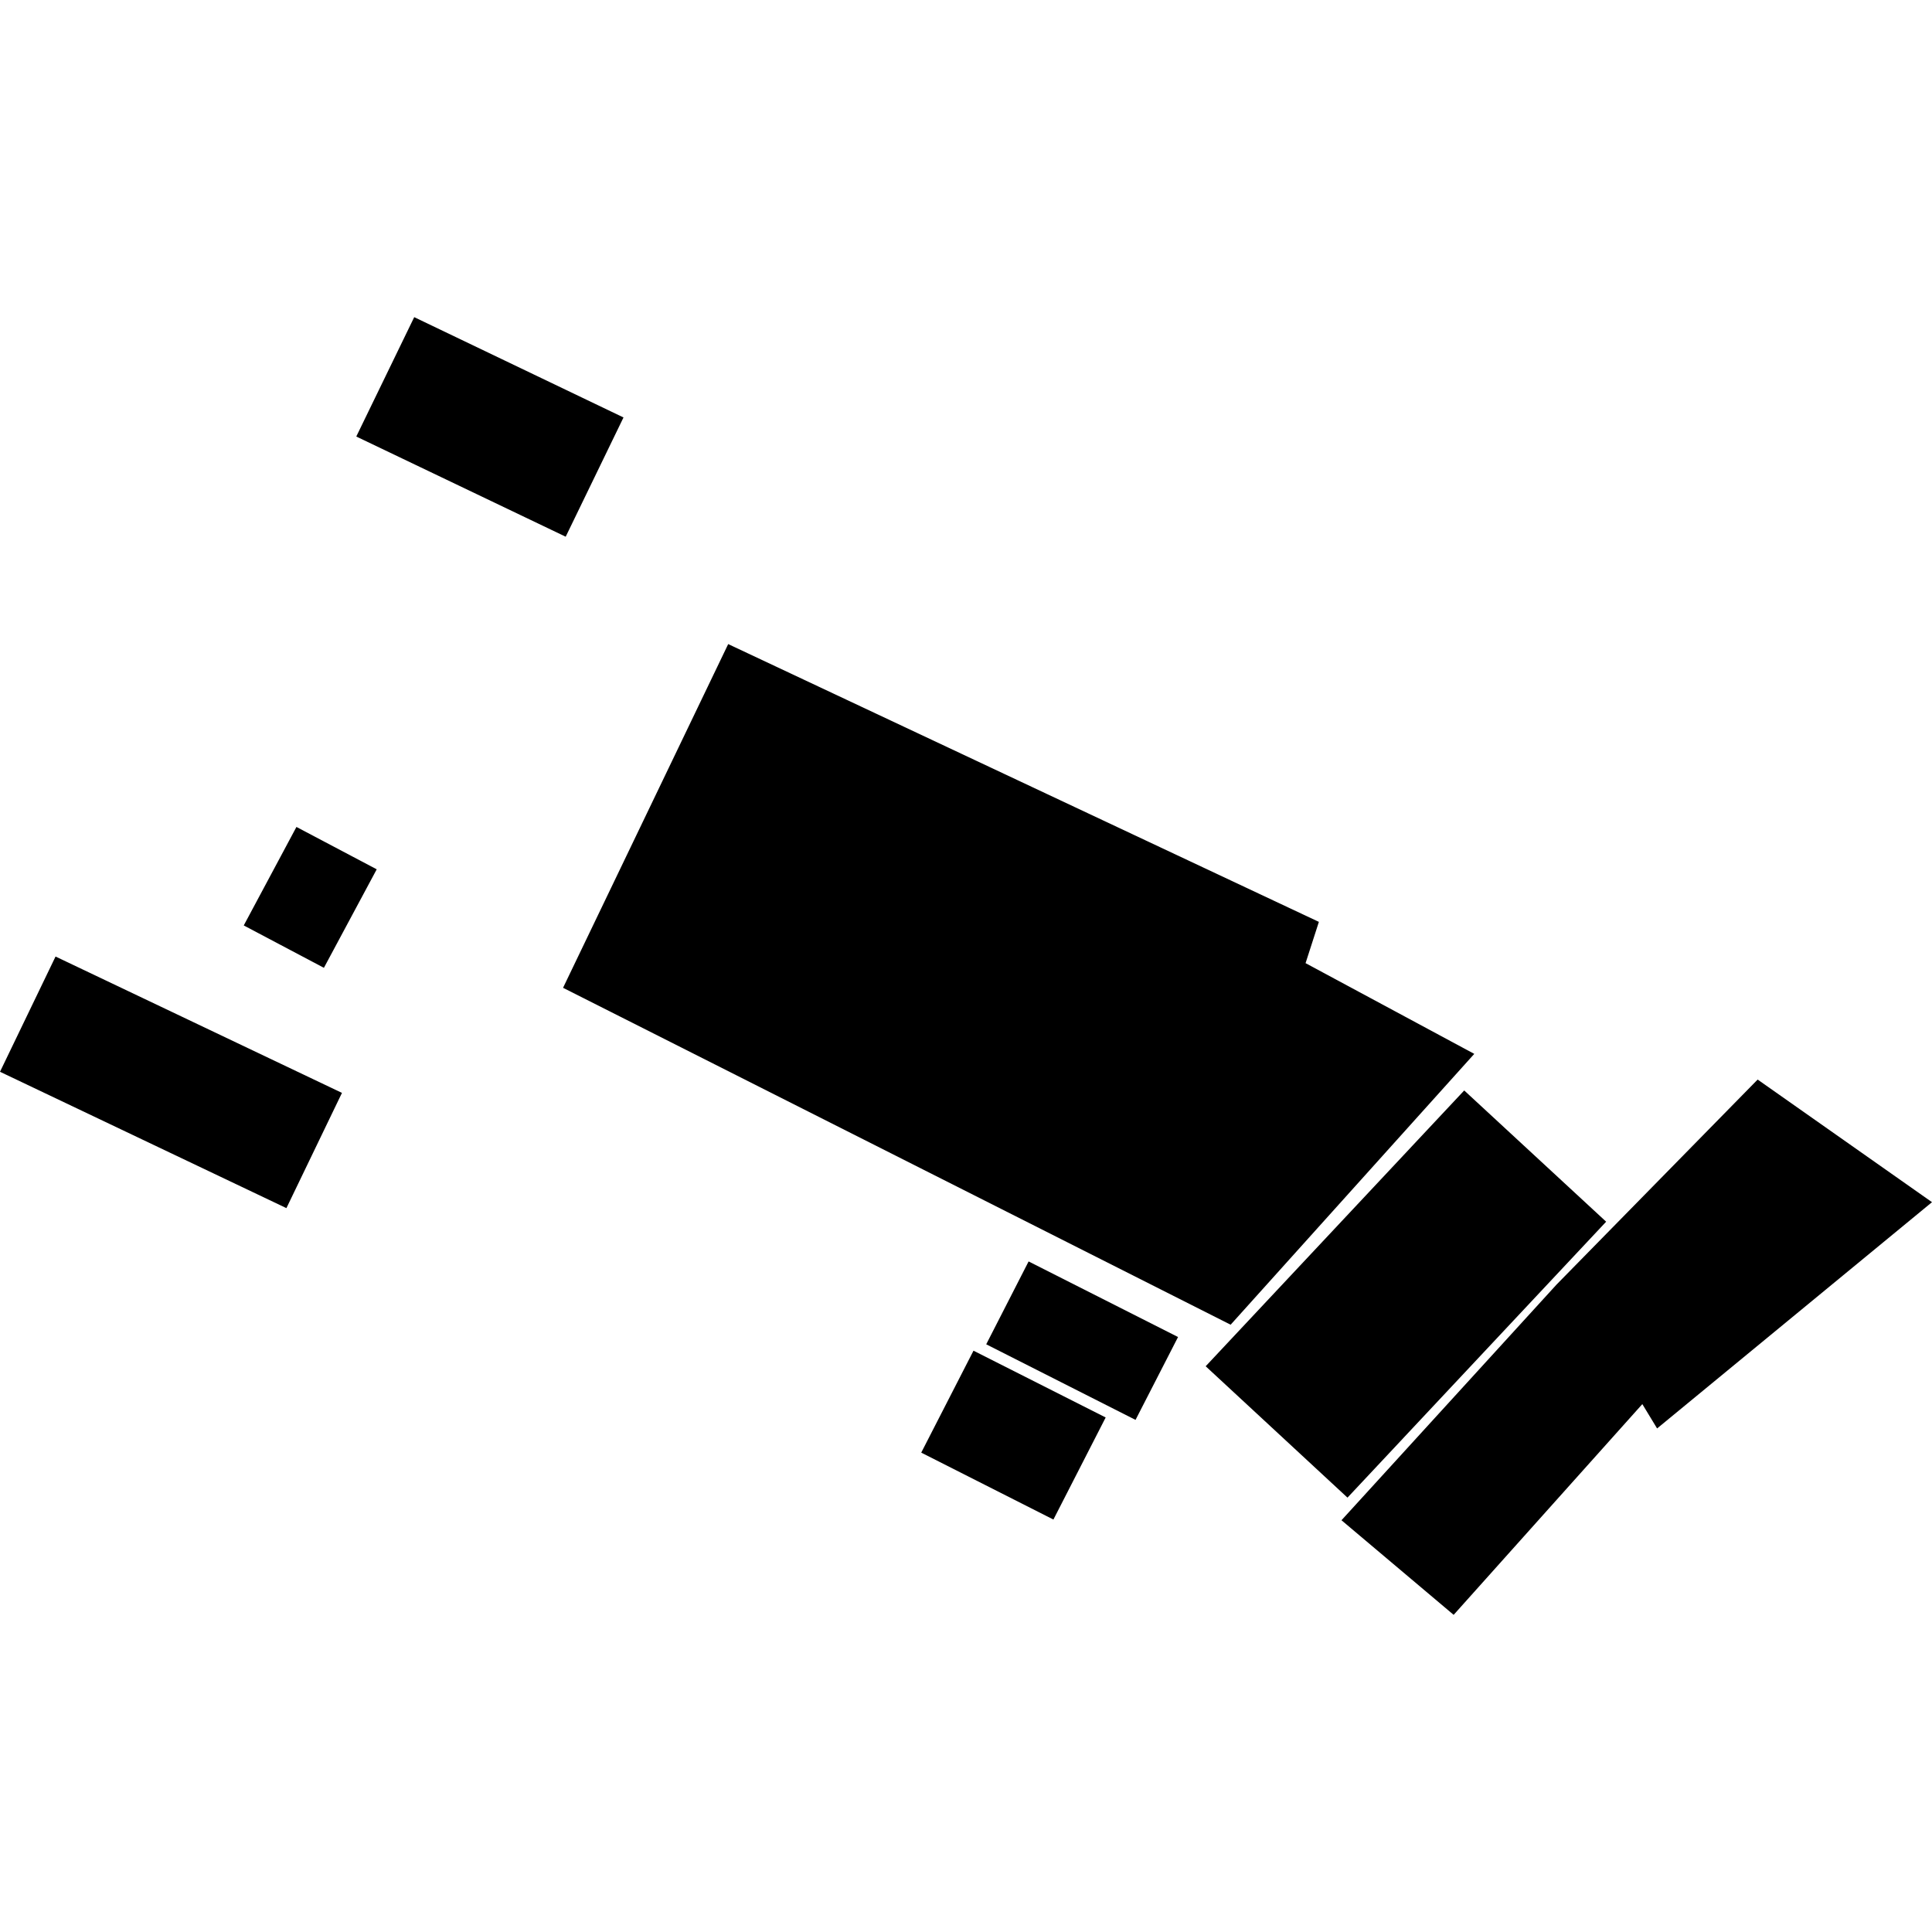 <?xml version="1.0" encoding="utf-8" standalone="no"?>
<!DOCTYPE svg PUBLIC "-//W3C//DTD SVG 1.1//EN"
  "http://www.w3.org/Graphics/SVG/1.1/DTD/svg11.dtd">
<!-- Created with matplotlib (https://matplotlib.org/) -->
<svg height="288pt" version="1.1" viewBox="0 0 288 288" width="288pt" xmlns="http://www.w3.org/2000/svg" xmlns:xlink="http://www.w3.org/1999/xlink">
 <defs>
  <style type="text/css">
*{stroke-linecap:butt;stroke-linejoin:round;}
  </style>
 </defs>
 <g id="figure_1">
  <g id="patch_1">
   <path d="M 0 288 
L 288 288 
L 288 0 
L 0 0 
z
" style="fill:none;opacity:0;"/>
  </g>
  <g id="axes_1">
   <g id="PatchCollection_1">
    <path clip-path="url(#p6071a0480b)" d="M 53.111 65.072 
L 84.327 80.006 
L 92.944 62.23 
L 61.747 47.277 
L 53.111 65.072 
"/>
    <path clip-path="url(#p6071a0480b)" d="M 0 159.768 
L 42.695 180.094 
L 50.976 162.915 
L 8.281 142.589 
L 0 159.768 
"/>
    <path clip-path="url(#p6071a0480b)" d="M 36.336 137.954 
L 48.284 144.27 
L 56.157 129.587 
L 44.19 123.271 
L 36.336 137.954 
"/>
    <path clip-path="url(#p6071a0480b)" d="M 199.973 226.62 
L 216.694 240.723 
L 244.819 209.307 
L 247.021 212.936 
L 288 179.206 
L 262.01 160.928 
L 232.042 191.478 
L 199.973 226.62 
"/>
    <path clip-path="url(#p6071a0480b)" d="M 179.728 203.665 
L 200.867 223.249 
L 239.427 182.117 
L 218.269 162.554 
L 179.728 203.665 
"/>
    <path clip-path="url(#p6071a0480b)" d="M 137.327 216.541 
L 157.031 226.516 
L 164.821 211.3 
L 145.118 201.344 
L 137.327 216.541 
"/>
    <path clip-path="url(#p6071a0480b)" d="M 147.014 200.392 
L 169.272 211.66 
L 175.609 199.308 
L 153.332 188.04 
L 147.014 200.392 
"/>
    <path clip-path="url(#p6071a0480b)" d="M 83.933 147.251 
L 183.449 197.473 
L 219.767 157.1 
L 194.618 143.575 
L 196.603 137.423 
L 108.551 96.013 
L 83.933 147.251 
"/>
    <path clip-path="url(#p6071a0480b)" d="M 129.929 141.13 
L 196.816 170.151 
L 205.429 150.537 
L 193.226 145.232 
L 190.813 150.717 
L 136.129 126.981 
L 129.929 141.13 
"/>
   </g>
  </g>
 </g>
 <defs>
  <clipPath id="p6071a0480b">
   <rect height="193.447" width="288" x="0" y="47.277"/>
  </clipPath>
 </defs>
</svg>
